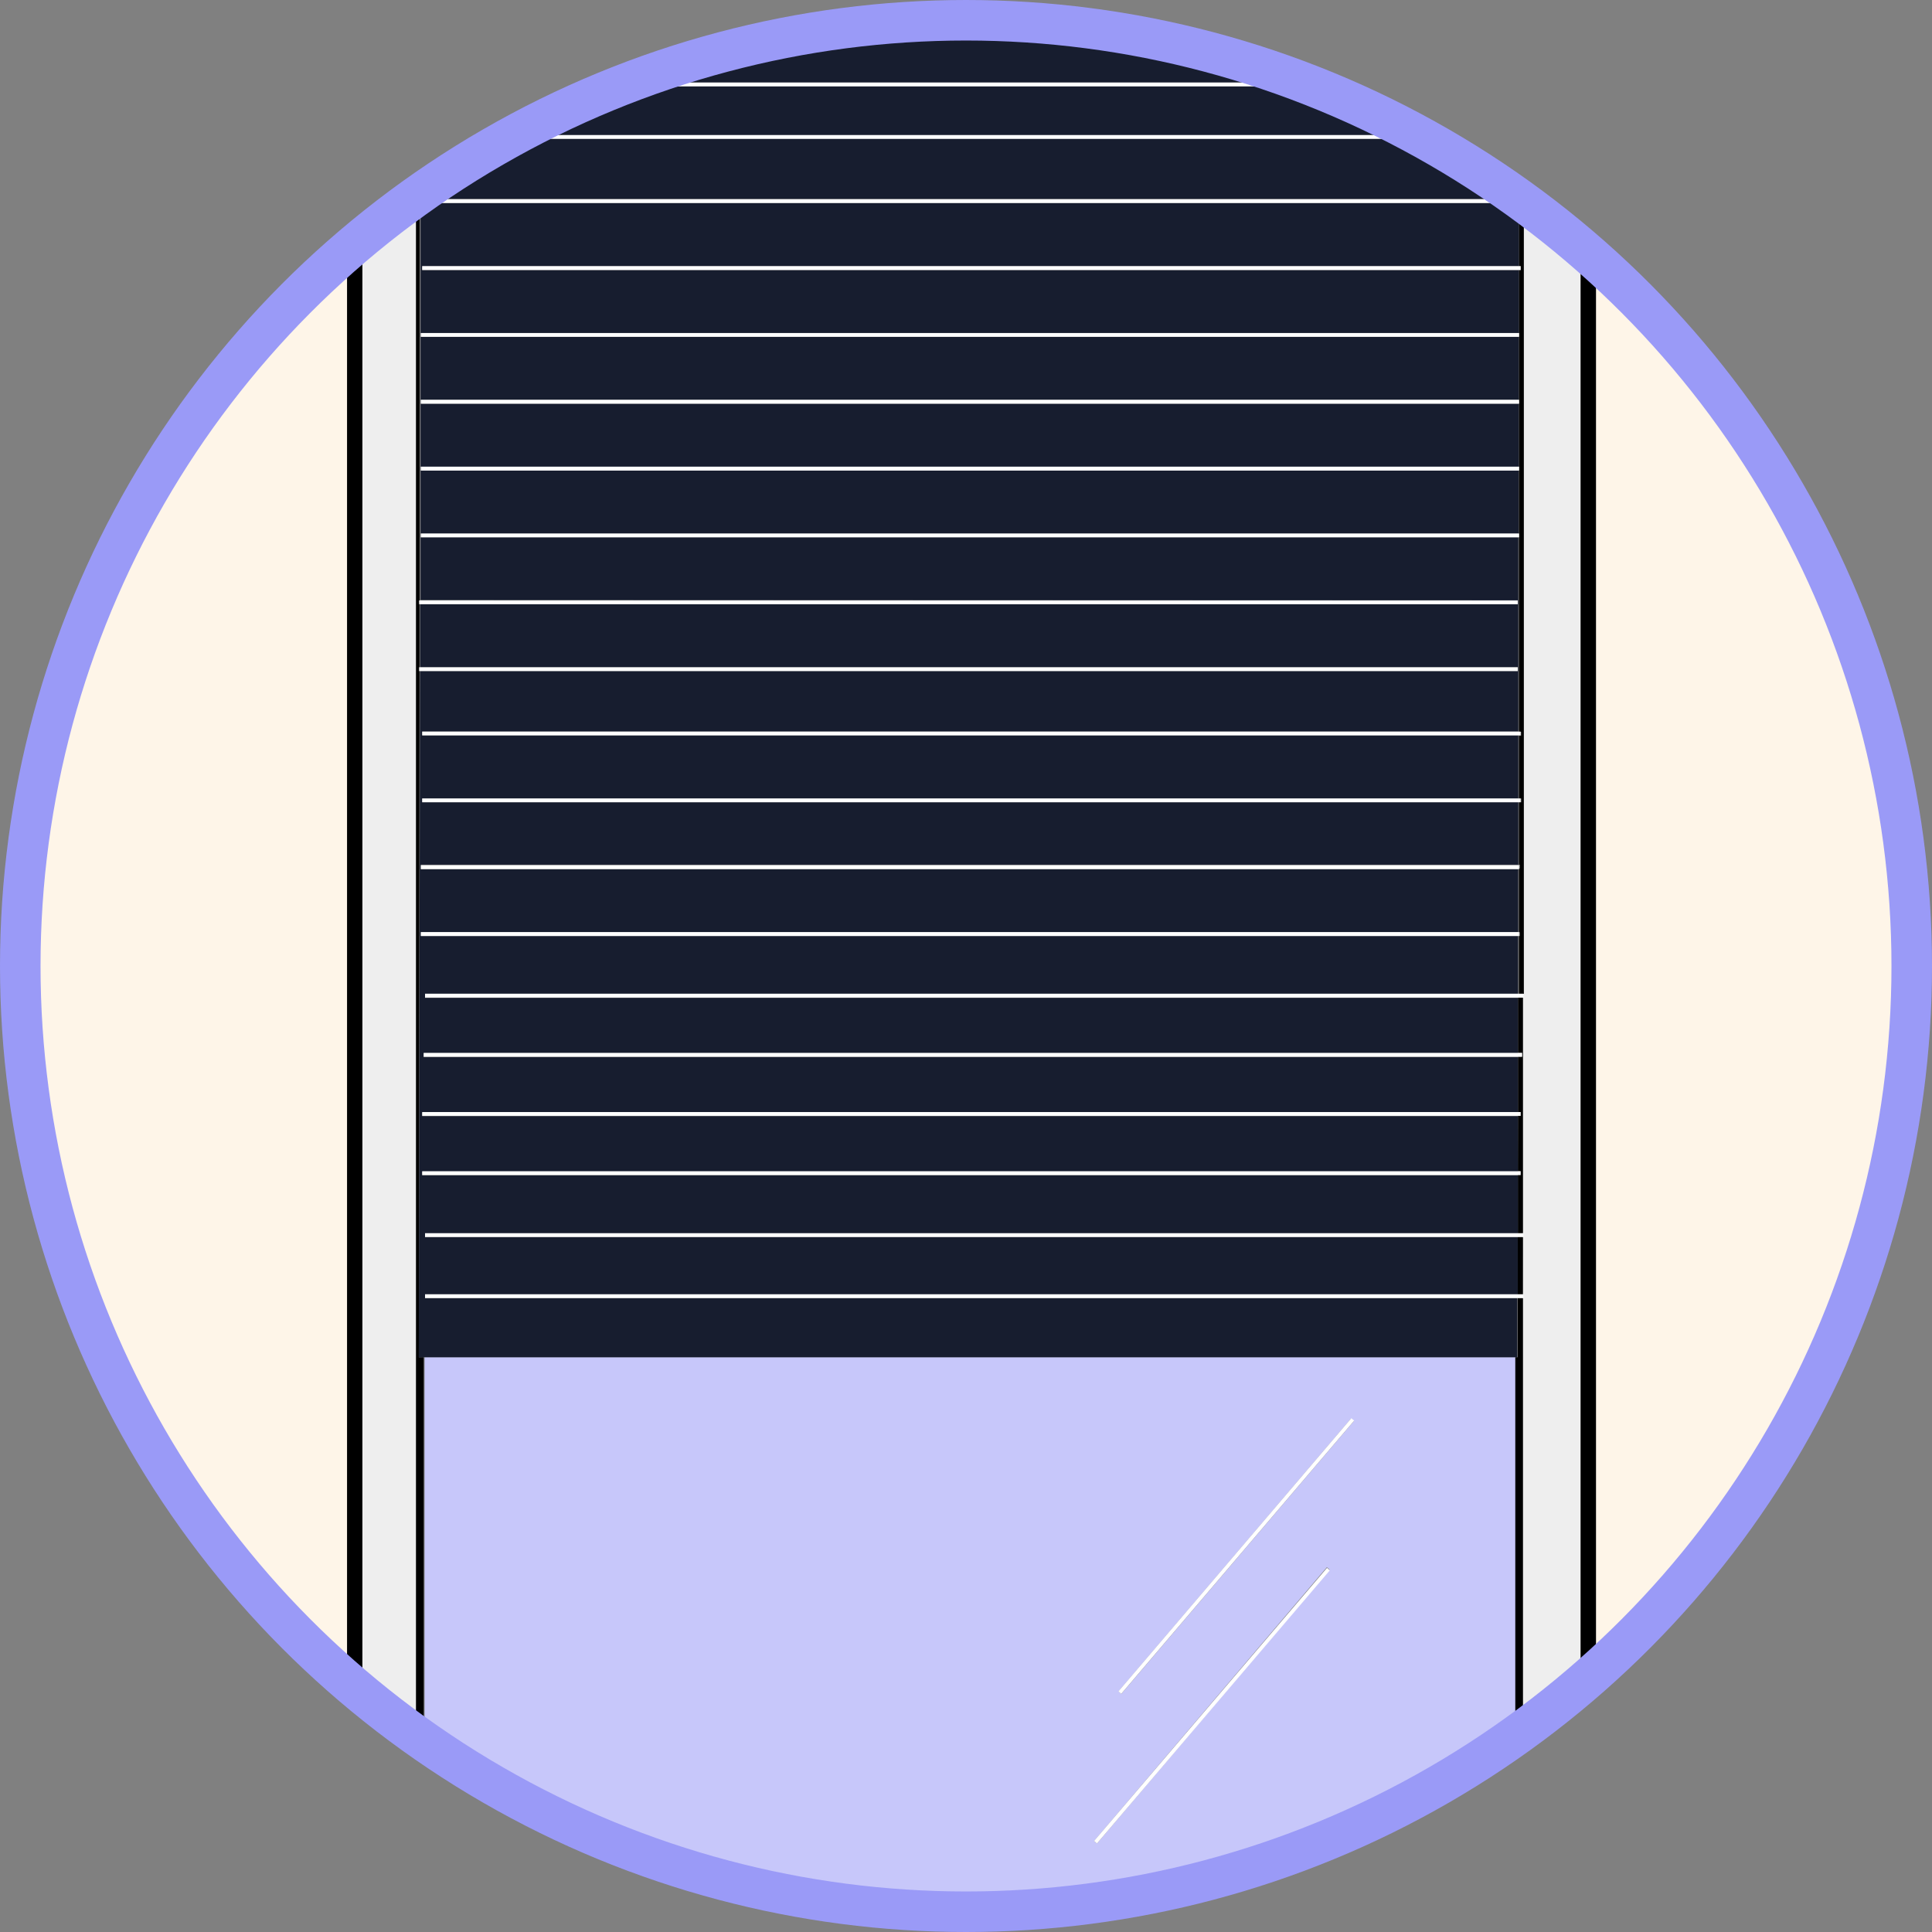<svg xmlns="http://www.w3.org/2000/svg" viewBox="0 0 143 143"><rect x="0" y="0" width="143" height="143" fill="#808080" stroke="none"/><defs><style>.cls-1{fill:#fef5e8;}.cls-2{fill:#eee;}.cls-3{fill:#c7c7fa;}.cls-4{fill:#171d2f;}.cls-5{fill:#fff;}.cls-6{fill:none;stroke:#9a9af7;stroke-miterlimit:10;stroke-width:3px;}</style></defs><title>volets électrique</title><g id="Calque_2" data-name="Calque 2"><g id="focus_volets_électrique" data-name="focus volets électrique"><path class="cls-1" d="M2,71.5A69.81,69.81,0,0,0,25.69,124V19A69.81,69.81,0,0,0,2,71.5Z"/><path class="cls-1" d="M118.12,18.87V124.13a69.95,69.95,0,0,0,0-105.27Z"/><path class="cls-2" d="M26.82,18V125q2,1.66,4,3.18V14.87Q28.78,16.39,26.82,18Z"/><path class="cls-2" d="M112.72,14.59v59h0v.28h0V91.28h0v.28h0V95.8h0v.28h0v32.33q2.19-1.57,4.26-3.3V17.89Q114.92,16.15,112.72,14.59Z"/><path d="M117,17.89V125.11c.38-.32.76-.65,1.13-1V18.87Z"/><path d="M25.69,19V124l1.13,1V18Z"/><path class="cls-3" d="M31.43,100.46v28.07a69.92,69.92,0,0,0,80.73.29V100.46ZM100,105l.21.18L83,125.37l-.21-.18ZM81.19,136.45l-.21-.18L98.21,116l.21.18Z"/><path d="M112.34,96.08v4.38h-.18v28.35l.56-.4V96.08Z"/><path d="M112.55,14.75V15h-.12V19.7h.13V20h-.13v4.67h0v.28h0v4.67h0v.28h0v4.67h0v.28h0v4.66h0v.28h0l0,14.38h.16v.28h-.16V59.1h.17v.28h-.17V64h.07v.28h-.07V69h.07v.28h-.07v4.28h.36v-59l-.3-.21v.38Z"/><rect x="110.42" y="93.49" width="4.24" height="0.38" transform="translate(18.73 206.12) rotate(-89.94)"/><path d="M31,100.46l.05-50.79H31v-.28h.05V44.72H31v-.28h.06l0-29.76-.27.19V128.13l.57.4V100.46Z"/><polygon points="112.36 73.84 112.36 77.93 112.66 77.93 112.66 78.22 112.36 78.22 112.36 82.31 112.55 82.31 112.55 82.59 112.36 82.59 112.35 86.69 112.55 86.69 112.55 86.97 112.35 86.97 112.35 91.28 112.72 91.28 112.72 73.84 112.36 73.84"/><path class="cls-4" d="M76,1.63h-8.1A69.64,69.64,0,0,0,47,6.11H97A69.64,69.64,0,0,0,76,1.63Z"/><path class="cls-4" d="M97.69,6.39H46.3A69.67,69.67,0,0,0,38.56,10h66.87A69.67,69.67,0,0,0,97.69,6.39Z"/><path class="cls-4" d="M112.34,44.44v.28H31.1v4.67h81.24v.28H31.09L31,100.46h81.3V96.08H31.46V95.8h80.88V91.56H31.46v-.28h80.89V87H31.25v-.28h81.1v-4.1H31.25v-.28h81.1v-4.1h-81v-.28h81v-4.1H31.46v-.28h80.9V69.28H31.15V69h81.22V64.33H31.15V64h81.23V59.38H31.25V59.1h81.13V54.43H31.25v-.28h81.13l0-14.38H31.15v-.28H112.4V34.83H31.15v-.28h81.26V29.88H31.15v-.28h81.26V24.93H31.15v-.28h81.27V20H31.25V19.7h81.17V15H31.25v-.28h81.17v-.38a70,70,0,0,0-6.5-4.1H38.07a70,70,0,0,0-6.94,4.41l0,29.76Z"/><polygon class="cls-5" points="100.23 105.15 100.02 104.97 82.78 125.19 82.99 125.37 100.23 105.15"/><polygon class="cls-5" points="80.98 136.26 81.19 136.45 98.43 116.23 98.22 116.05 80.98 136.26"/><polygon class="cls-5" points="112.44 68.99 112.37 68.99 31.15 68.99 31.15 69.28 112.37 69.28 112.44 69.28 112.44 68.99"/><polygon class="cls-5" points="112.36 73.55 31.46 73.55 31.46 73.84 112.36 73.84 112.72 73.84 112.76 73.84 112.76 73.55 112.72 73.55 112.36 73.55"/><polygon class="cls-5" points="112.66 78.22 112.66 77.93 112.36 77.93 31.36 77.93 31.36 78.22 112.36 78.22 112.66 78.22"/><polygon class="cls-5" points="112.55 82.59 112.55 82.31 112.36 82.31 31.25 82.31 31.25 82.59 112.36 82.59 112.55 82.59"/><polygon class="cls-5" points="112.55 86.97 112.55 86.69 112.35 86.69 31.25 86.69 31.25 86.97 112.35 86.97 112.55 86.97"/><polygon class="cls-5" points="112.35 91.28 31.46 91.28 31.46 91.56 112.34 91.56 112.72 91.56 112.76 91.56 112.76 91.28 112.72 91.28 112.35 91.28"/><polygon class="cls-5" points="112.34 95.8 31.46 95.8 31.46 96.08 112.34 96.08 112.72 96.08 112.76 96.08 112.76 95.8 112.72 95.8 112.34 95.8"/><polygon class="cls-5" points="112.44 64.04 112.37 64.04 31.15 64.04 31.15 64.33 112.37 64.33 112.44 64.33 112.44 64.04"/><polygon class="cls-5" points="112.55 59.38 112.55 59.1 112.38 59.1 31.25 59.1 31.25 59.38 112.38 59.38 112.55 59.38"/><polygon class="cls-5" points="112.55 54.43 112.55 54.15 112.39 54.15 31.25 54.15 31.25 54.43 112.39 54.43 112.55 54.43"/><polygon class="cls-5" points="112.34 49.67 112.34 49.39 31.09 49.39 31.04 49.39 31.04 49.67 31.09 49.67 112.34 49.67"/><polygon class="cls-5" points="112.44 29.59 112.41 29.59 31.15 29.59 31.15 29.88 112.41 29.88 112.44 29.88 112.44 29.59"/><polygon class="cls-5" points="112.44 24.65 112.42 24.65 31.15 24.65 31.15 24.93 112.42 24.93 112.44 24.93 112.44 24.65"/><polygon class="cls-5" points="112.55 19.98 112.55 19.7 112.42 19.7 31.25 19.7 31.25 19.98 112.42 19.98 112.55 19.98"/><polygon class="cls-5" points="112.55 15.03 112.55 14.75 112.43 14.75 31.25 14.75 31.25 15.03 112.43 15.03 112.55 15.03"/><path class="cls-5" d="M105.43,10H38.56l-.49.28h67.85Z"/><path class="cls-5" d="M97,6.11H47l-.72.28H97.69Z"/><path class="cls-5" d="M72,1.5c-1.36,0-2.71,0-4.05.13H76C74.7,1.55,73.36,1.5,72,1.5Z"/><polygon class="cls-5" points="112.34 44.72 112.34 44.44 31.1 44.44 31.04 44.44 31.04 44.72 31.1 44.72 112.34 44.72"/><polygon class="cls-5" points="112.44 39.49 112.4 39.49 31.15 39.49 31.15 39.77 112.4 39.77 112.44 39.77 112.44 39.49"/><polygon class="cls-5" points="112.44 34.54 112.41 34.54 31.15 34.54 31.15 34.83 112.41 34.83 112.44 34.83 112.44 34.54"/><circle class="cls-6" cx="71.5" cy="71.5" r="70"/></g></g></svg>